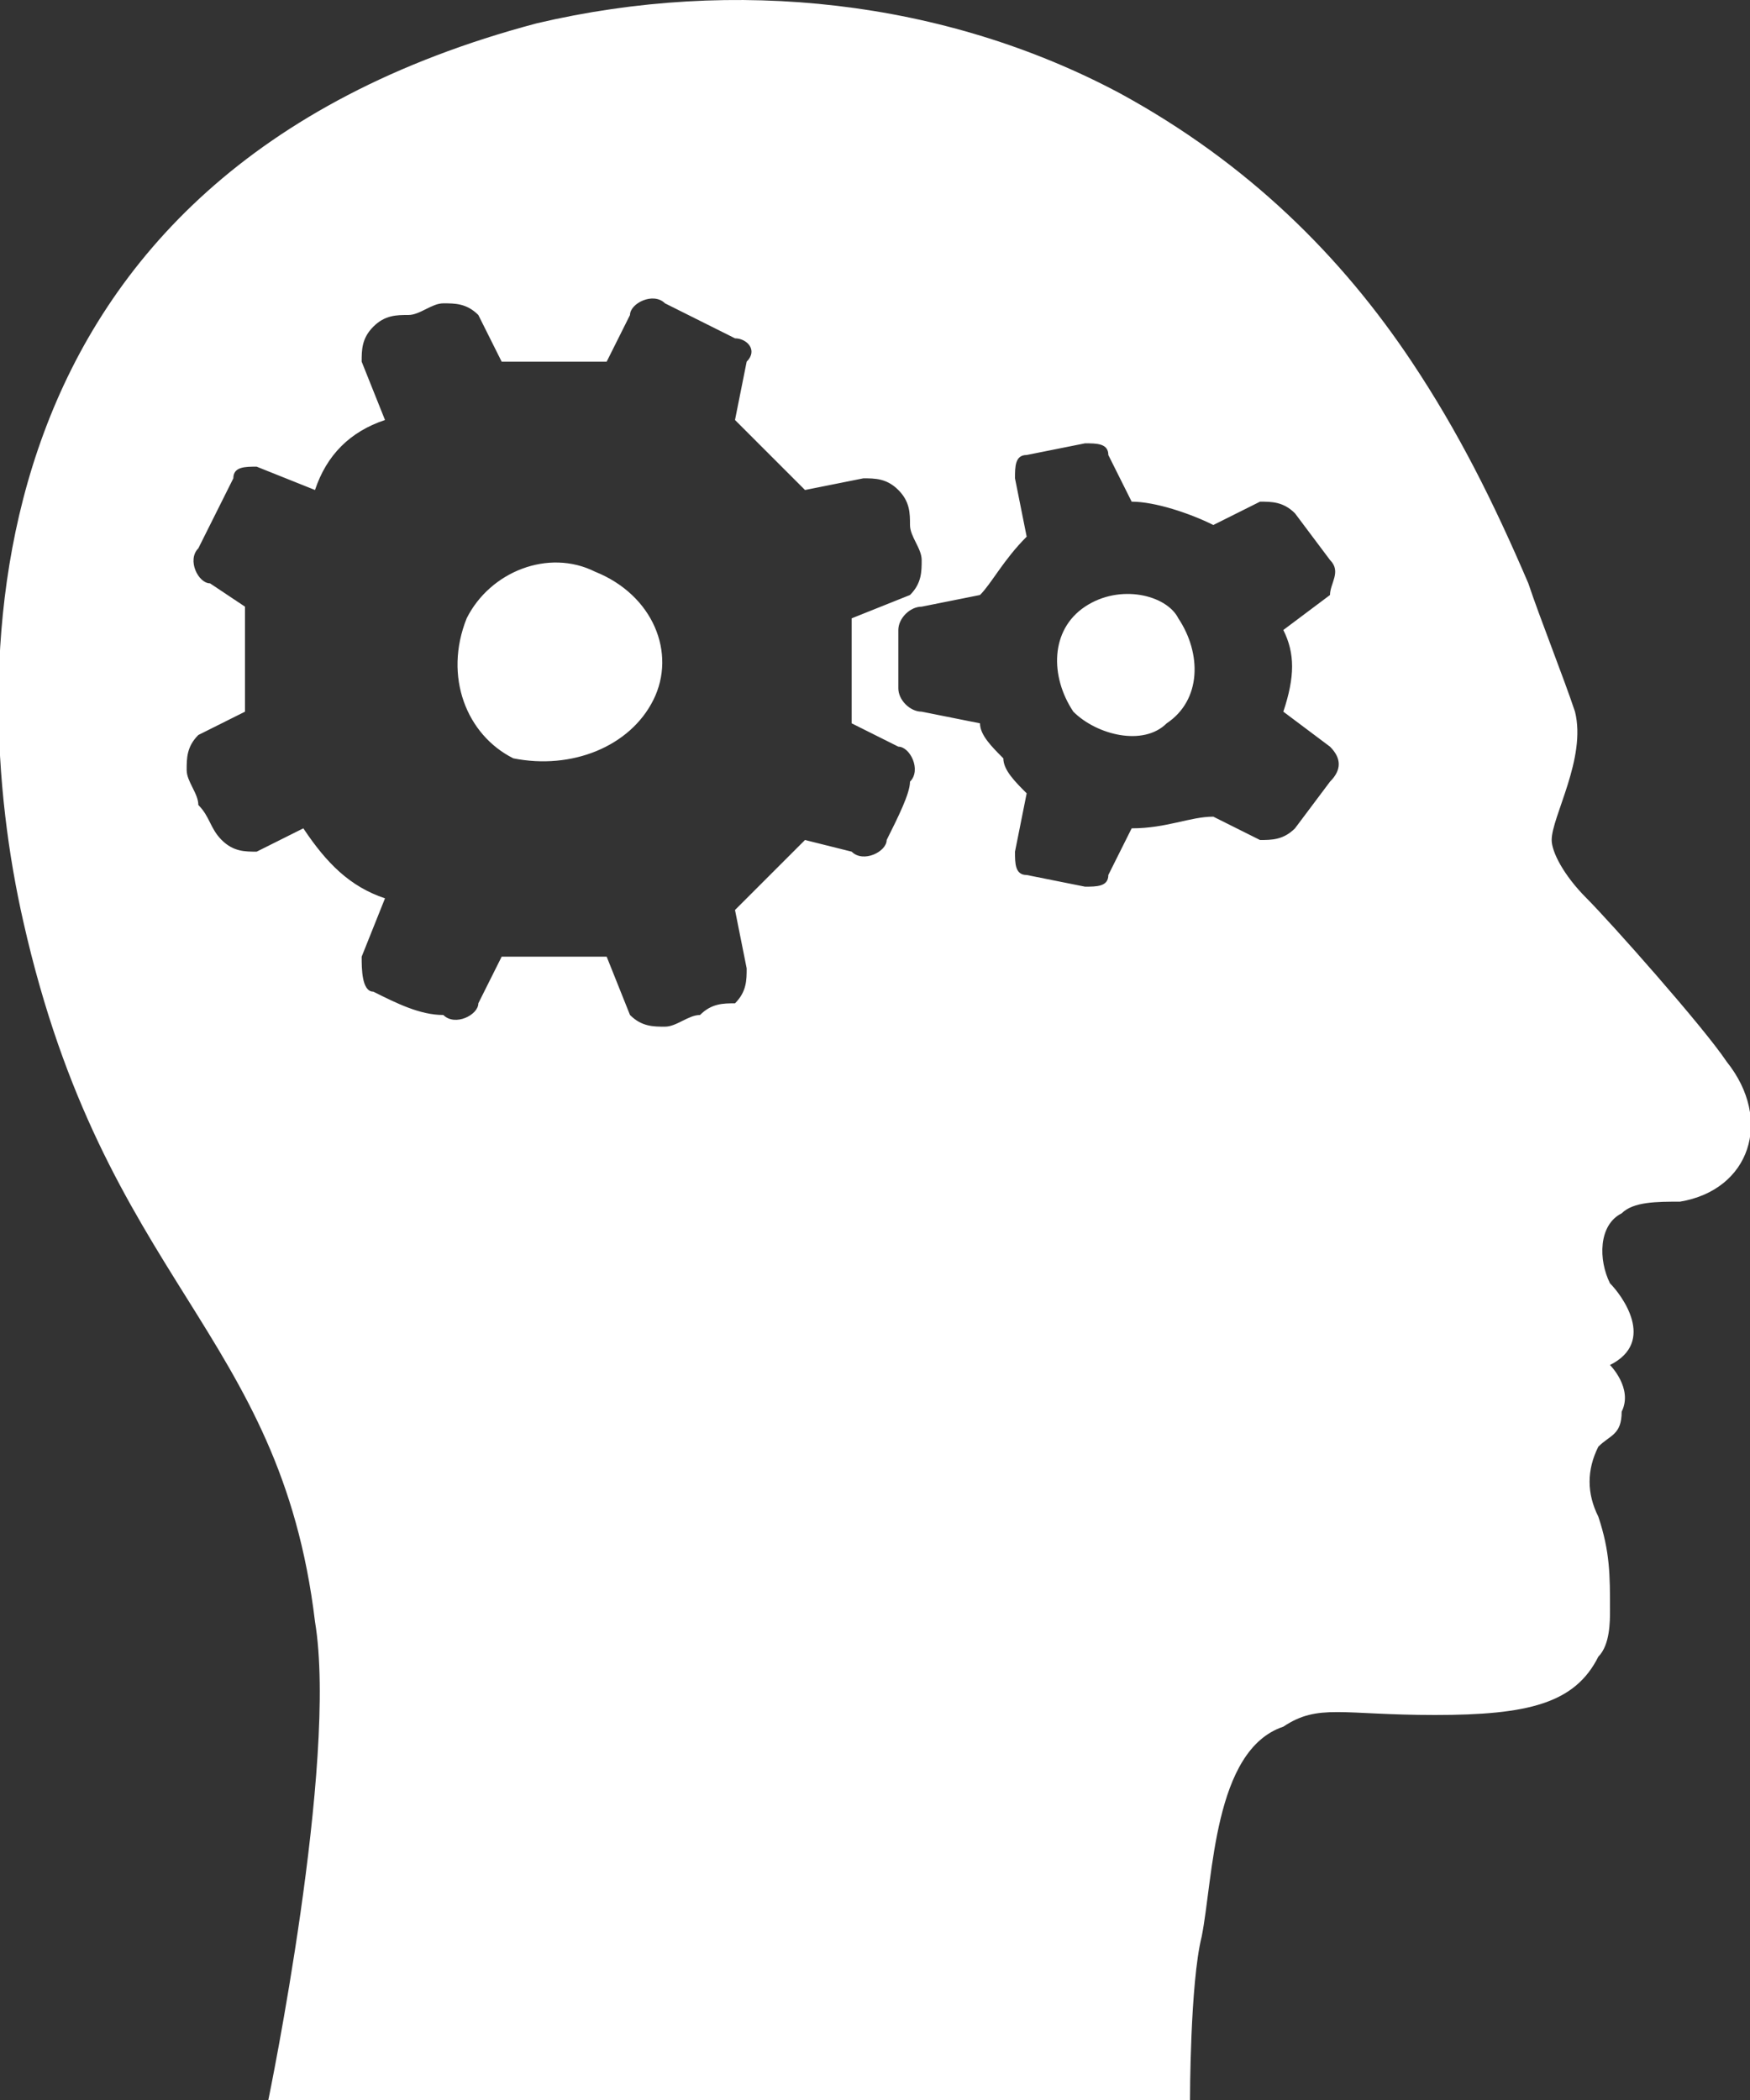 <?xml version="1.0" encoding="utf-8"?>
<!-- Generator: Adobe Illustrator 24.1.0, SVG Export Plug-In . SVG Version: 6.00 Build 0)  -->
<svg version="1.1" id="Ebene_1" xmlns="http://www.w3.org/2000/svg" xmlns:xlink="http://www.w3.org/1999/xlink" x="0px" y="0px"
	 viewBox="0 0 15 18" style="enable-background:new 0 0 15 18;" xml:space="preserve">
<rect x="0" y="0" width="15" height="18" fill="#333333" stroke="none"/>
<style type="text/css">
	.st0{display:none;}
	.st1{display:inline;}
	.st2{display:inline;clip-path:url(#SVGID_2_);fill:#FFFFFF;}
	.st3{clip-path:url(#SVGID_4_);fill:#FFFFFF;}
</style>
<g class="st0">
	<defs>
		<rect id="SVGID_1_" x="-0.3" y="-4.9" width="19" height="16"/>
	</defs>
	<clipPath id="SVGID_2_" class="st1">
		<use xlink:href="#SVGID_1_"  style="overflow:visible;"/>
	</clipPath>
	<path class="st2" d="M12.7-1.3c0.3,0.1,0.6,0.2,0.8,0.2c0.7,0,1.4-0.4,1.7-1c0.5-0.9,0.1-2.1-0.8-2.5c-0.3-0.1-0.6-0.2-0.8-0.2
		c-0.7,0-1.4,0.4-1.7,1C11.4-2.9,11.8-1.8,12.7-1.3 M18.6-2.4c-0.2-0.2-0.4-0.3-0.6-0.3c-0.2,0-0.3,0.1-0.5,0.2l-2.1,1.8l-2.7,0.2
		l-0.4,0l-0.4,0C10.8-0.5,10.1,0,9.5,0.5c0,0-2,1.6-2.4,2C6.8,2.8,6.3,3.3,6.3,4c0,0.1,0,0.2,0,0.3c0,0.1,0,0.2,0.1,0.2
		c0.1,0.3,0.2,0.6,0.5,0.8c0,0,0.1,0.1,0.1,0.1c0.3,0.3,0.6,0.6,0.8,0.8C7.9,6.4,7.9,6.5,8,6.5C8,6.6,8.1,6.6,8.1,6.7
		C8.4,7,8.5,7.1,8.5,7.1L6.9,9c-0.3,0.4-0.3,1,0,1.4c0.2,0.2,0.4,0.3,0.7,0.3c0.2,0,0.5-0.1,0.7-0.3l2.5-2.5c0.4-0.4,0.4-1,0.1-1.5
		l0-0.1l-1-1.2L9.7,5L9.6,4.8L9.4,4.6L10,4.1l0.2-0.2l0.2-0.2l3-2.4L15.7,1l0,0c0.1,0,0.3-0.1,0.4-0.2l2.2-2.1
		C18.8-1.6,18.8-2.1,18.6-2.4 M6.7,5.8c0,0-0.1-0.1-0.1-0.1C6.3,5.4,6.2,5.2,6,4.9L4.1,6.7L1.3,9.5c-0.4,0.4-0.4,0.9-0.1,1.3
		c0.2,0.2,0.5,0.3,0.7,0.3c0.2,0,0.4-0.1,0.6-0.2l4.9-4.3C7.3,6.4,7,6.1,6.7,5.8 M3.7,6.5l2.2-2.1c0-0.1,0-0.3,0-0.4
		c0-0.8,0.5-1.4,0.9-1.8c0.4-0.4,2.4-1.9,2.5-2c0.6-0.4,1.2-1,2.3-1.2c-0.9-0.4-1.9-0.5-3.2-0.3C6-0.7,2.9,1.7-0.3,1.2
		C-0.3,1.2,0.4,5.1,3.7,6.5"/>
</g>
<g>
	<defs>
		<rect id="SVGID_3_" width="15" height="18"/>
	</defs>
	<clipPath id="SVGID_4_">
		<use xlink:href="#SVGID_3_"  style="overflow:visible;"/>
	</clipPath>
	<path class="st3" d="M5.6,6c0.2-0.4,0-0.9-0.5-1.1C4.7,4.7,4.2,4.9,4,5.3C3.8,5.8,4,6.3,4.4,6.5C4.9,6.6,5.4,6.4,5.6,6 M10,6.2
		c0.3-0.2,0.3-0.6,0.1-0.9C10,5.1,9.6,5,9.3,5.2C9,5.4,9,5.8,9.2,6.1C9.4,6.3,9.8,6.4,10,6.2 M11,6.1l0.4,0.3c0.1,0.1,0.1,0.2,0,0.3
		l-0.3,0.4c-0.1,0.1-0.2,0.1-0.3,0.1l-0.4-0.2C10.2,7,10,7.1,9.7,7.1L9.5,7.5c0,0.1-0.1,0.1-0.2,0.1L8.8,7.5c-0.1,0-0.1-0.1-0.1-0.2
		l0.1-0.5C8.7,6.7,8.6,6.6,8.6,6.5C8.5,6.4,8.4,6.3,8.4,6.2L7.9,6.1C7.8,6.1,7.7,6,7.7,5.9l0-0.5c0-0.1,0.1-0.2,0.2-0.2l0.5-0.1
		C8.5,5,8.6,4.8,8.8,4.6L8.7,4.1c0-0.1,0-0.2,0.1-0.2l0.5-0.1c0.1,0,0.2,0,0.2,0.1l0.2,0.4c0.2,0,0.5,0.1,0.7,0.2l0.4-0.2
		c0.1,0,0.2,0,0.3,0.1l0.3,0.4c0.1,0.1,0,0.2,0,0.3L11,5.4C11.1,5.6,11.1,5.8,11,6.1 M7.9,4.8c0,0.1,0,0.2-0.1,0.3L7.3,5.3
		c0,0.3,0,0.6,0,0.9l0.4,0.2c0.1,0,0.2,0.2,0.1,0.3C7.8,6.8,7.7,7,7.6,7.2C7.6,7.3,7.4,7.4,7.3,7.3L6.9,7.2C6.7,7.4,6.5,7.6,6.3,7.8
		l0.1,0.5c0,0.1,0,0.2-0.1,0.3C6.2,8.6,6.1,8.6,6,8.7c-0.1,0-0.2,0.1-0.3,0.1c-0.1,0-0.2,0-0.3-0.1L5.2,8.2c-0.3,0-0.6,0-0.9,0
		L4.1,8.6c0,0.1-0.2,0.2-0.3,0.1C3.6,8.7,3.4,8.6,3.2,8.5C3.1,8.5,3.1,8.3,3.1,8.2l0.2-0.5C3,7.6,2.8,7.4,2.6,7.1L2.2,7.3
		c-0.1,0-0.2,0-0.3-0.1C1.8,7.1,1.8,7,1.7,6.9c0-0.1-0.1-0.2-0.1-0.3c0-0.1,0-0.2,0.1-0.3l0.4-0.2c0-0.3,0-0.6,0-0.9L1.8,5
		C1.7,5,1.6,4.8,1.7,4.7c0.1-0.2,0.2-0.4,0.3-0.6C2,4,2.1,4,2.2,4l0.5,0.2C2.8,3.9,3,3.7,3.3,3.6L3.1,3.1c0-0.1,0-0.2,0.1-0.3
		c0.1-0.1,0.2-0.1,0.3-0.1c0.1,0,0.2-0.1,0.3-0.1c0.1,0,0.2,0,0.3,0.1l0.2,0.4c0.3,0,0.6,0,0.9,0l0.2-0.4c0-0.1,0.2-0.2,0.3-0.1
		c0.2,0.1,0.4,0.2,0.6,0.3C6.4,2.9,6.5,3,6.4,3.1L6.3,3.6C6.5,3.8,6.7,4,6.9,4.2l0.5-0.1c0.1,0,0.2,0,0.3,0.1
		c0.1,0.1,0.1,0.2,0.1,0.3C7.8,4.6,7.9,4.7,7.9,4.8 M14.8,9.1c-0.2-0.3-1-1.2-1.2-1.4c-0.2-0.2-0.3-0.4-0.3-0.5
		c0-0.2,0.3-0.7,0.2-1.1c-0.1-0.3-0.3-0.8-0.4-1.1c-0.3-0.7-0.6-1.3-1-1.9c-0.6-0.9-1.4-1.7-2.5-2.3C8.1,0,6.3-0.2,4.6,0.2
		c-4.9,1.3-4.9,5.5-4.4,7.7c0.7,3.1,2.2,3.5,2.5,6C2.9,15.1,2.3,18,2.3,18h7.9c0,0,0-1,0.1-1.4c0.1-0.5,0.1-1.6,0.7-1.8
		c0.3-0.2,0.5-0.1,1.3-0.1c0.8,0,1.2-0.1,1.4-0.5c0.1-0.1,0.1-0.3,0.1-0.4c0-0.3,0-0.5-0.1-0.8c-0.1-0.2-0.1-0.4,0-0.6
		c0.1-0.1,0.2-0.1,0.2-0.3c0.1-0.2-0.1-0.4-0.1-0.4c0.4-0.2,0.1-0.6,0-0.7c-0.1-0.2-0.1-0.5,0.1-0.6c0.1-0.1,0.3-0.1,0.5-0.1
		C15,10.2,15.2,9.6,14.8,9.1"/>
</g>
</svg>
